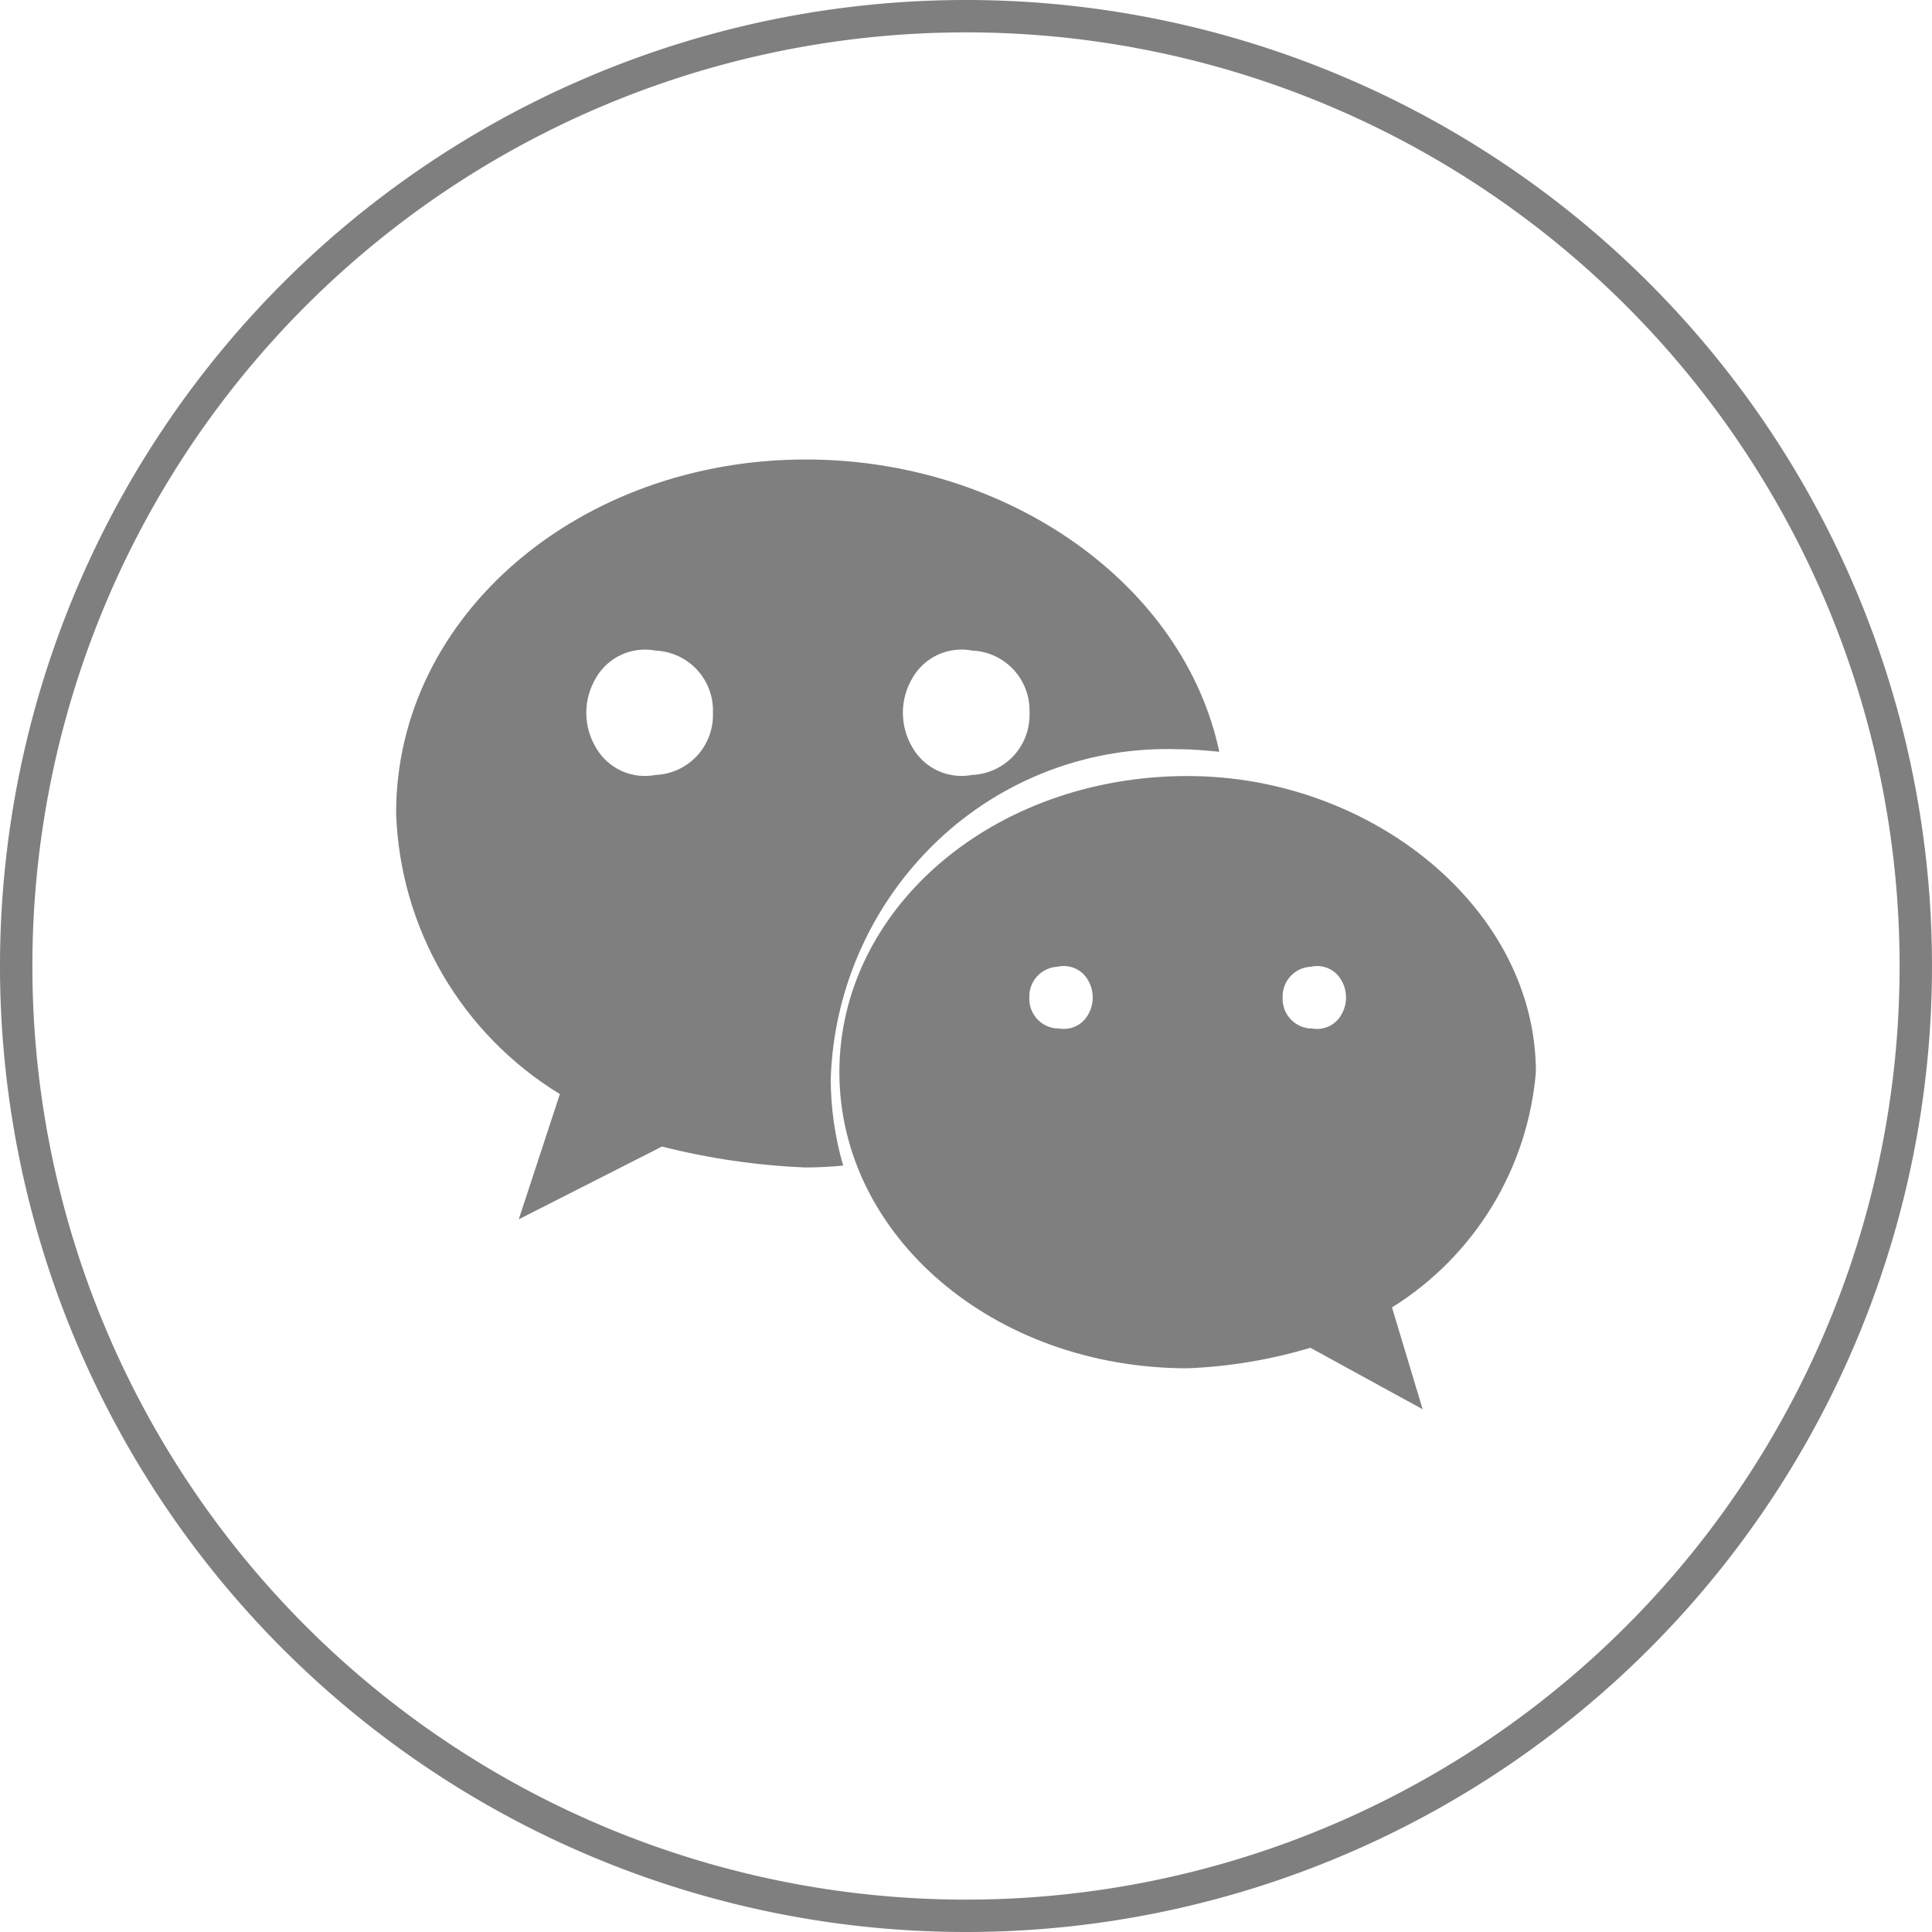 <svg xmlns="http://www.w3.org/2000/svg" xmlns:xlink="http://www.w3.org/1999/xlink" width="44.75" height="44.75" viewBox="0 0 44.75 44.75">
  <defs>
    <clipPath id="clip-path">
      <path id="路径_10444" data-name="路径 10444" d="M24.144-16.288c.3,0,.606.029.923.059-.822-3.883-4.9-6.77-9.577-6.77C10.269-23,6-19.4,6-14.808A7.935,7.935,0,0,0,9.793-8.3L8.841-5.4l3.317-1.685a16.187,16.187,0,0,0,3.317.484,8.632,8.632,0,0,0,.88-.044,7.209,7.209,0,0,1-.288-2.022,7.969,7.969,0,0,1,2.484-5.511,7.717,7.717,0,0,1,5.593-2.109Zm-4.8-2.285a1.387,1.387,0,0,1,1.327,1.44,1.387,1.387,0,0,1-1.327,1.44,1.308,1.308,0,0,1-1.38-.628,1.572,1.572,0,0,1,0-1.624,1.307,1.307,0,0,1,1.38-.628Zm-7.333,2.881a1.308,1.308,0,0,1-1.38-.628,1.572,1.572,0,0,1,0-1.624,1.308,1.308,0,0,1,1.38-.628,1.387,1.387,0,0,1,1.327,1.44,1.387,1.387,0,0,1-1.327,1.44Z" transform="translate(-6 23)" fill="none"/>
    </clipPath>
    <clipPath id="clip-path-2">
      <path id="路径_10446" data-name="路径 10446" d="M29.133-11.141c0-3.782-3.8-6.859-8.067-6.859C16.55-18,13-14.923,13-11.141s3.564,6.859,8.067,6.859a11.529,11.529,0,0,0,2.843-.475l2.6,1.424L25.8-5.692a7.126,7.126,0,0,0,3.333-5.45Zm-11.08-1.01a.687.687,0,0,1-.653-.716.687.687,0,0,1,.653-.716.643.643,0,0,1,.7.3.792.792,0,0,1,0,.824.643.643,0,0,1-.7.3Zm5.867,0a.687.687,0,0,1-.653-.716.687.687,0,0,1,.653-.716.643.643,0,0,1,.7.3.792.792,0,0,1,0,.824.643.643,0,0,1-.7.3Z" transform="translate(-13 18)" fill="none"/>
    </clipPath>
  </defs>
  <g id="组_15377" data-name="组 15377" transform="translate(-80.625 -6760.625)">
    <g id="组_15255" data-name="组 15255" transform="translate(81 6791)" opacity="0.5">
      <g id="组_10783" data-name="组 10783" transform="translate(8.8 -19.733)" clip-path="url(#clip-path)">
        <path id="路径_10443" data-name="路径 10443" d="M5-24H27V-3.467H5Z" transform="translate(-6.467 22.533)"/>
      </g>
      <g id="组_10784" data-name="组 10784" transform="translate(19.067 -12.4)" clip-path="url(#clip-path-2)">
        <path id="路径_10445" data-name="路径 10445" d="M12-19H31.067V-1.4H12Z" transform="translate(-13.467 17.533)"/>
      </g>
      <g id="组_10785" data-name="组 10785" transform="translate(0 -30)">
        <path id="路径_10447" data-name="路径 10447" d="M22,44A22,22,0,1,0,0,22,22,22,0,0,0,22,44Z" fill="none" stroke="#000" stroke-width="0.75"/>
      </g>
    </g>
  </g>
</svg>
